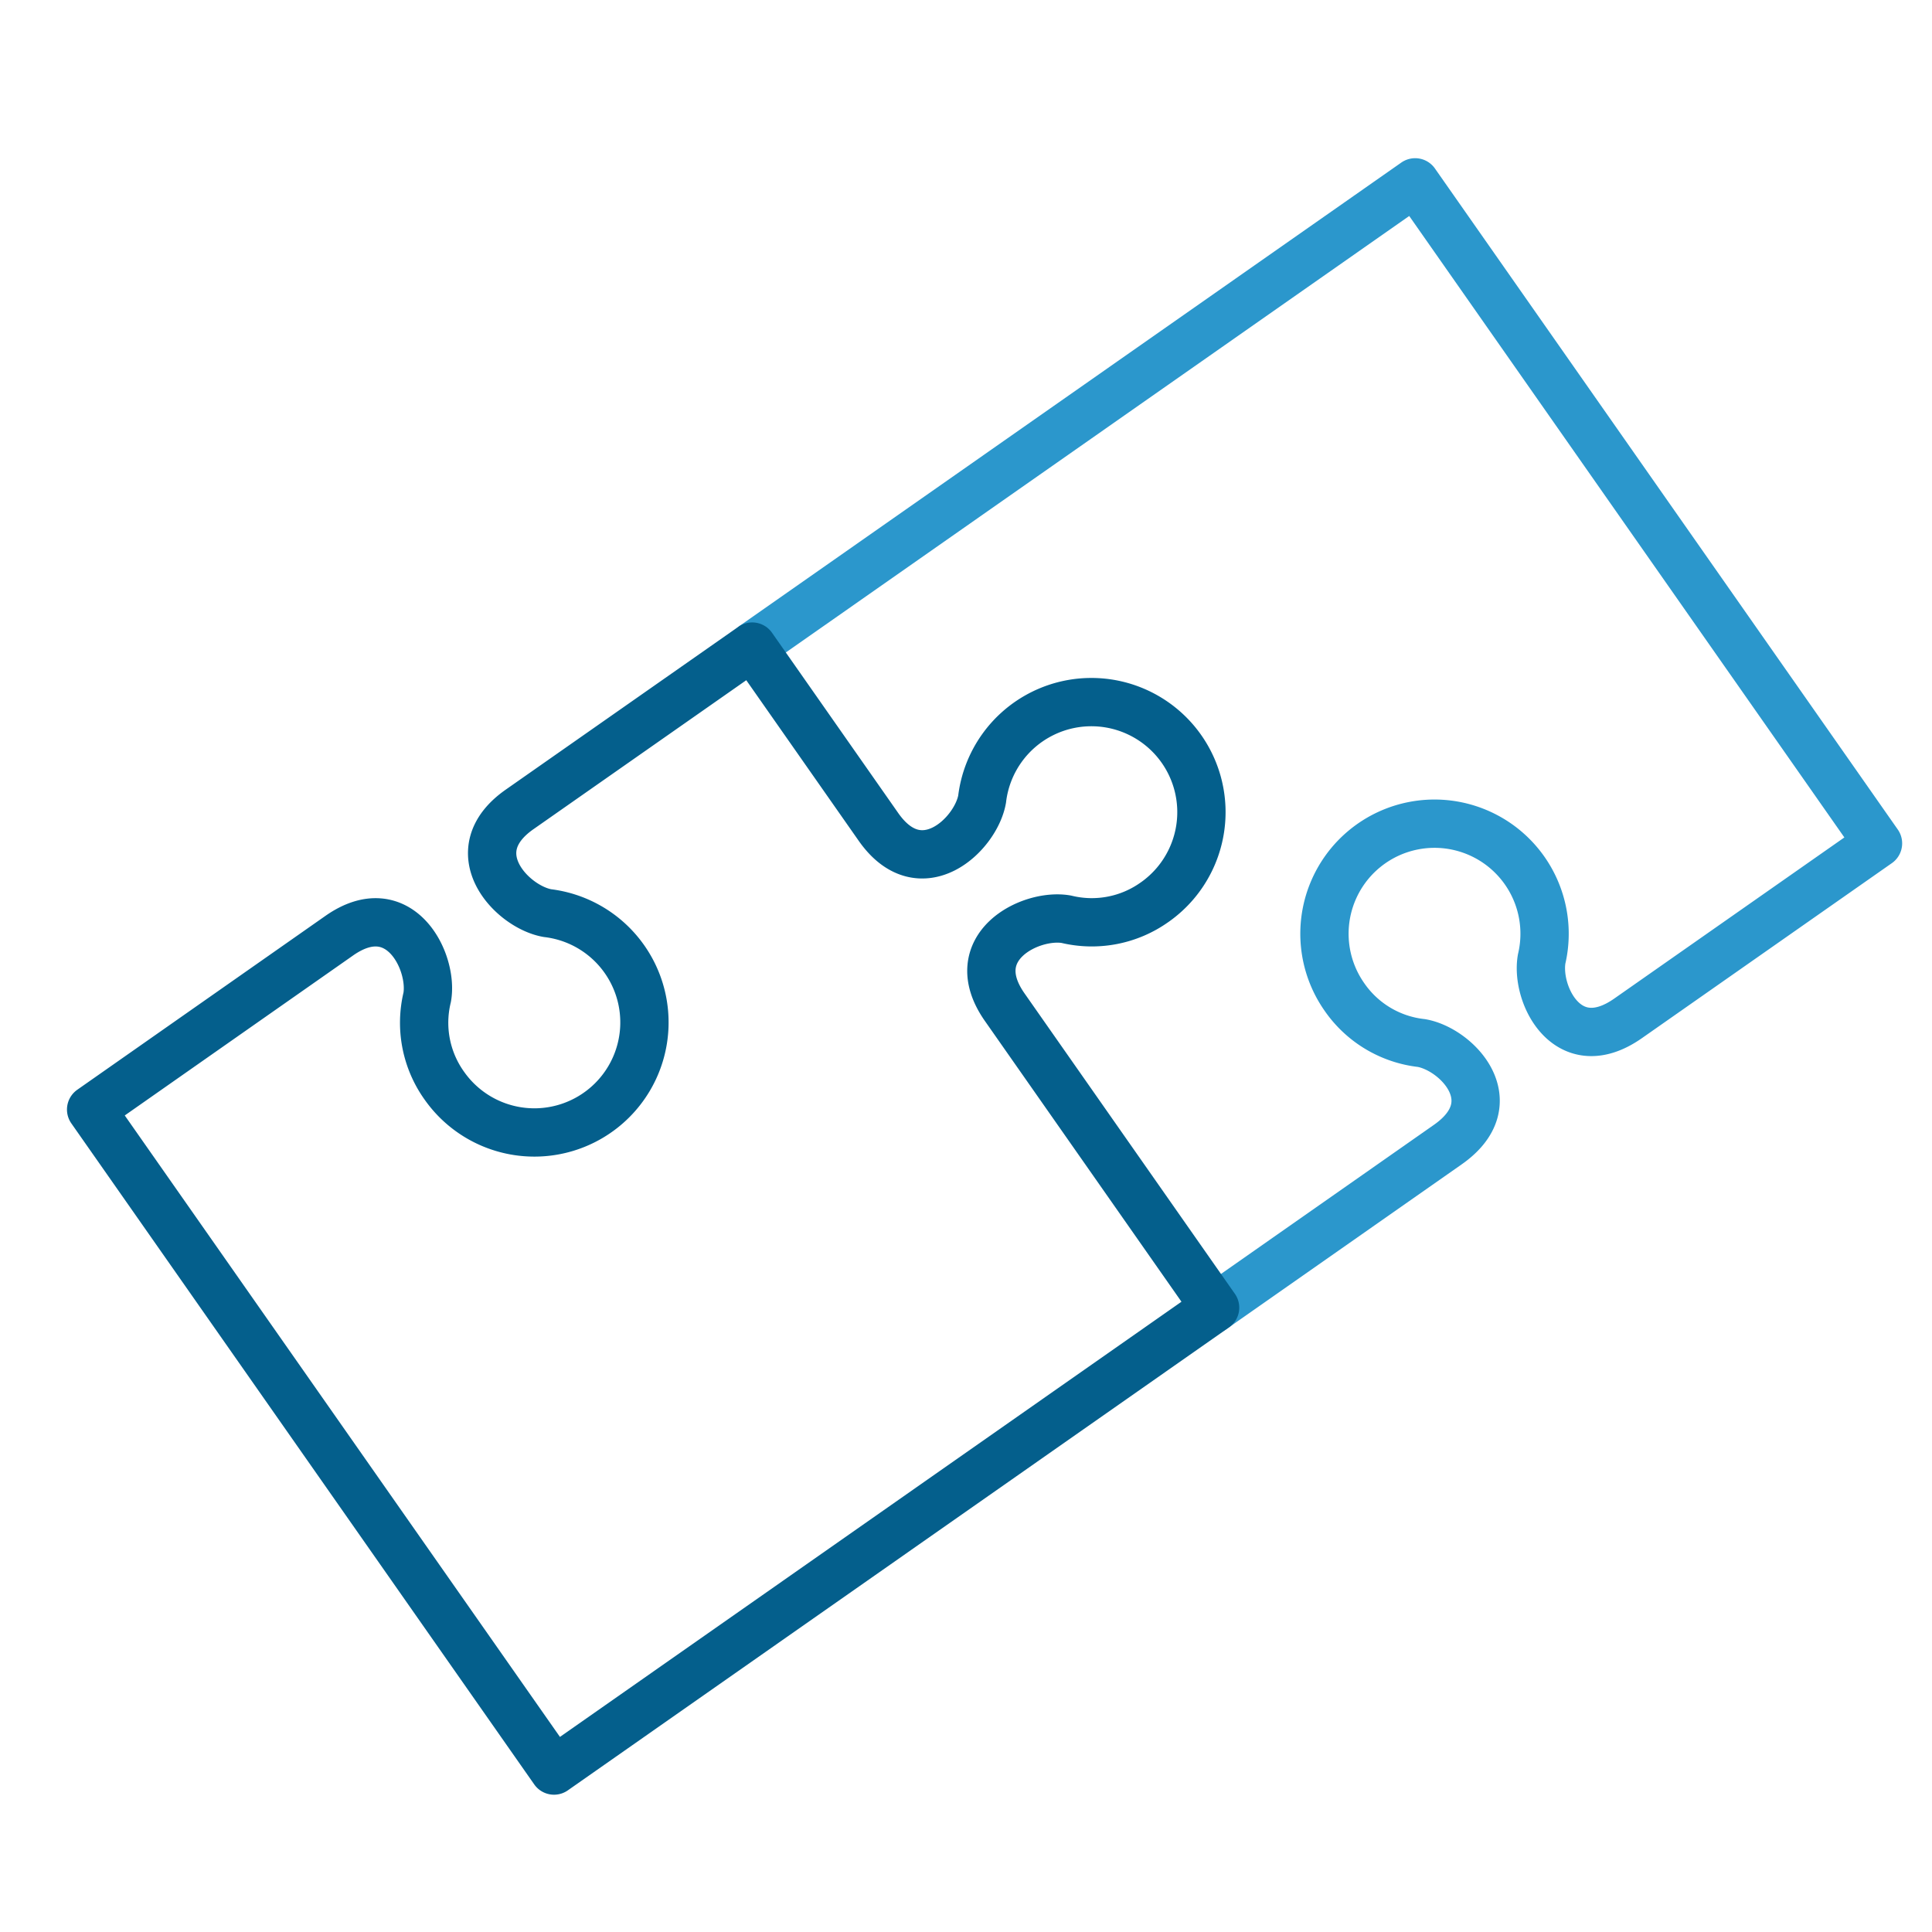 <svg id="Collegiality--5-23" xmlns="http://www.w3.org/2000/svg" width="120" height="120" viewBox="0 0 120 120">
  <rect id="Rectangle_1526" data-name="Rectangle 1526" width="120" height="120" transform="translate(0)" fill="none"/>
  <path id="Path_2526" data-name="Path 2526" d="M111.7,84.094l41.061-28.751L181.509,96.4l-15.522,10.869c-3.733,2.614-5.76-1.473-5.368-3.694a6.836,6.836,0,1,0-12.273,2.334,6.721,6.721,0,0,0,4.807,2.893c2.221.391,5.368,3.694,1.636,6.308l-14.609,10.23" transform="translate(-64.863 -44.017)" fill="none" stroke="#2b97cc" stroke-linecap="round" stroke-linejoin="round" stroke-width="3"/>
  <path id="Path_2527" data-name="Path 2527" d="M123.076,109.507a6.722,6.722,0,0,1-5.507,1.074c-2.221-.391-6.439,1.728-3.826,5.46l13.069,18.665L85.751,163.457,57,122.4,72.414,111.6c3.733-2.614,5.852,1.6,5.46,3.826a6.721,6.721,0,0,0,1.074,5.506A6.836,6.836,0,1,0,85.34,110.2c-2.221-.392-5.46-3.826-1.728-6.44L98.061,93.645l7.841,11.2c2.614,3.733,6.048.494,6.439-1.727a6.835,6.835,0,1,1,10.734,6.391Z" transform="translate(-51.34 -53.485)" fill="none" stroke="#045f8c" stroke-linecap="round" stroke-linejoin="round" stroke-width="3"/>
</svg>
